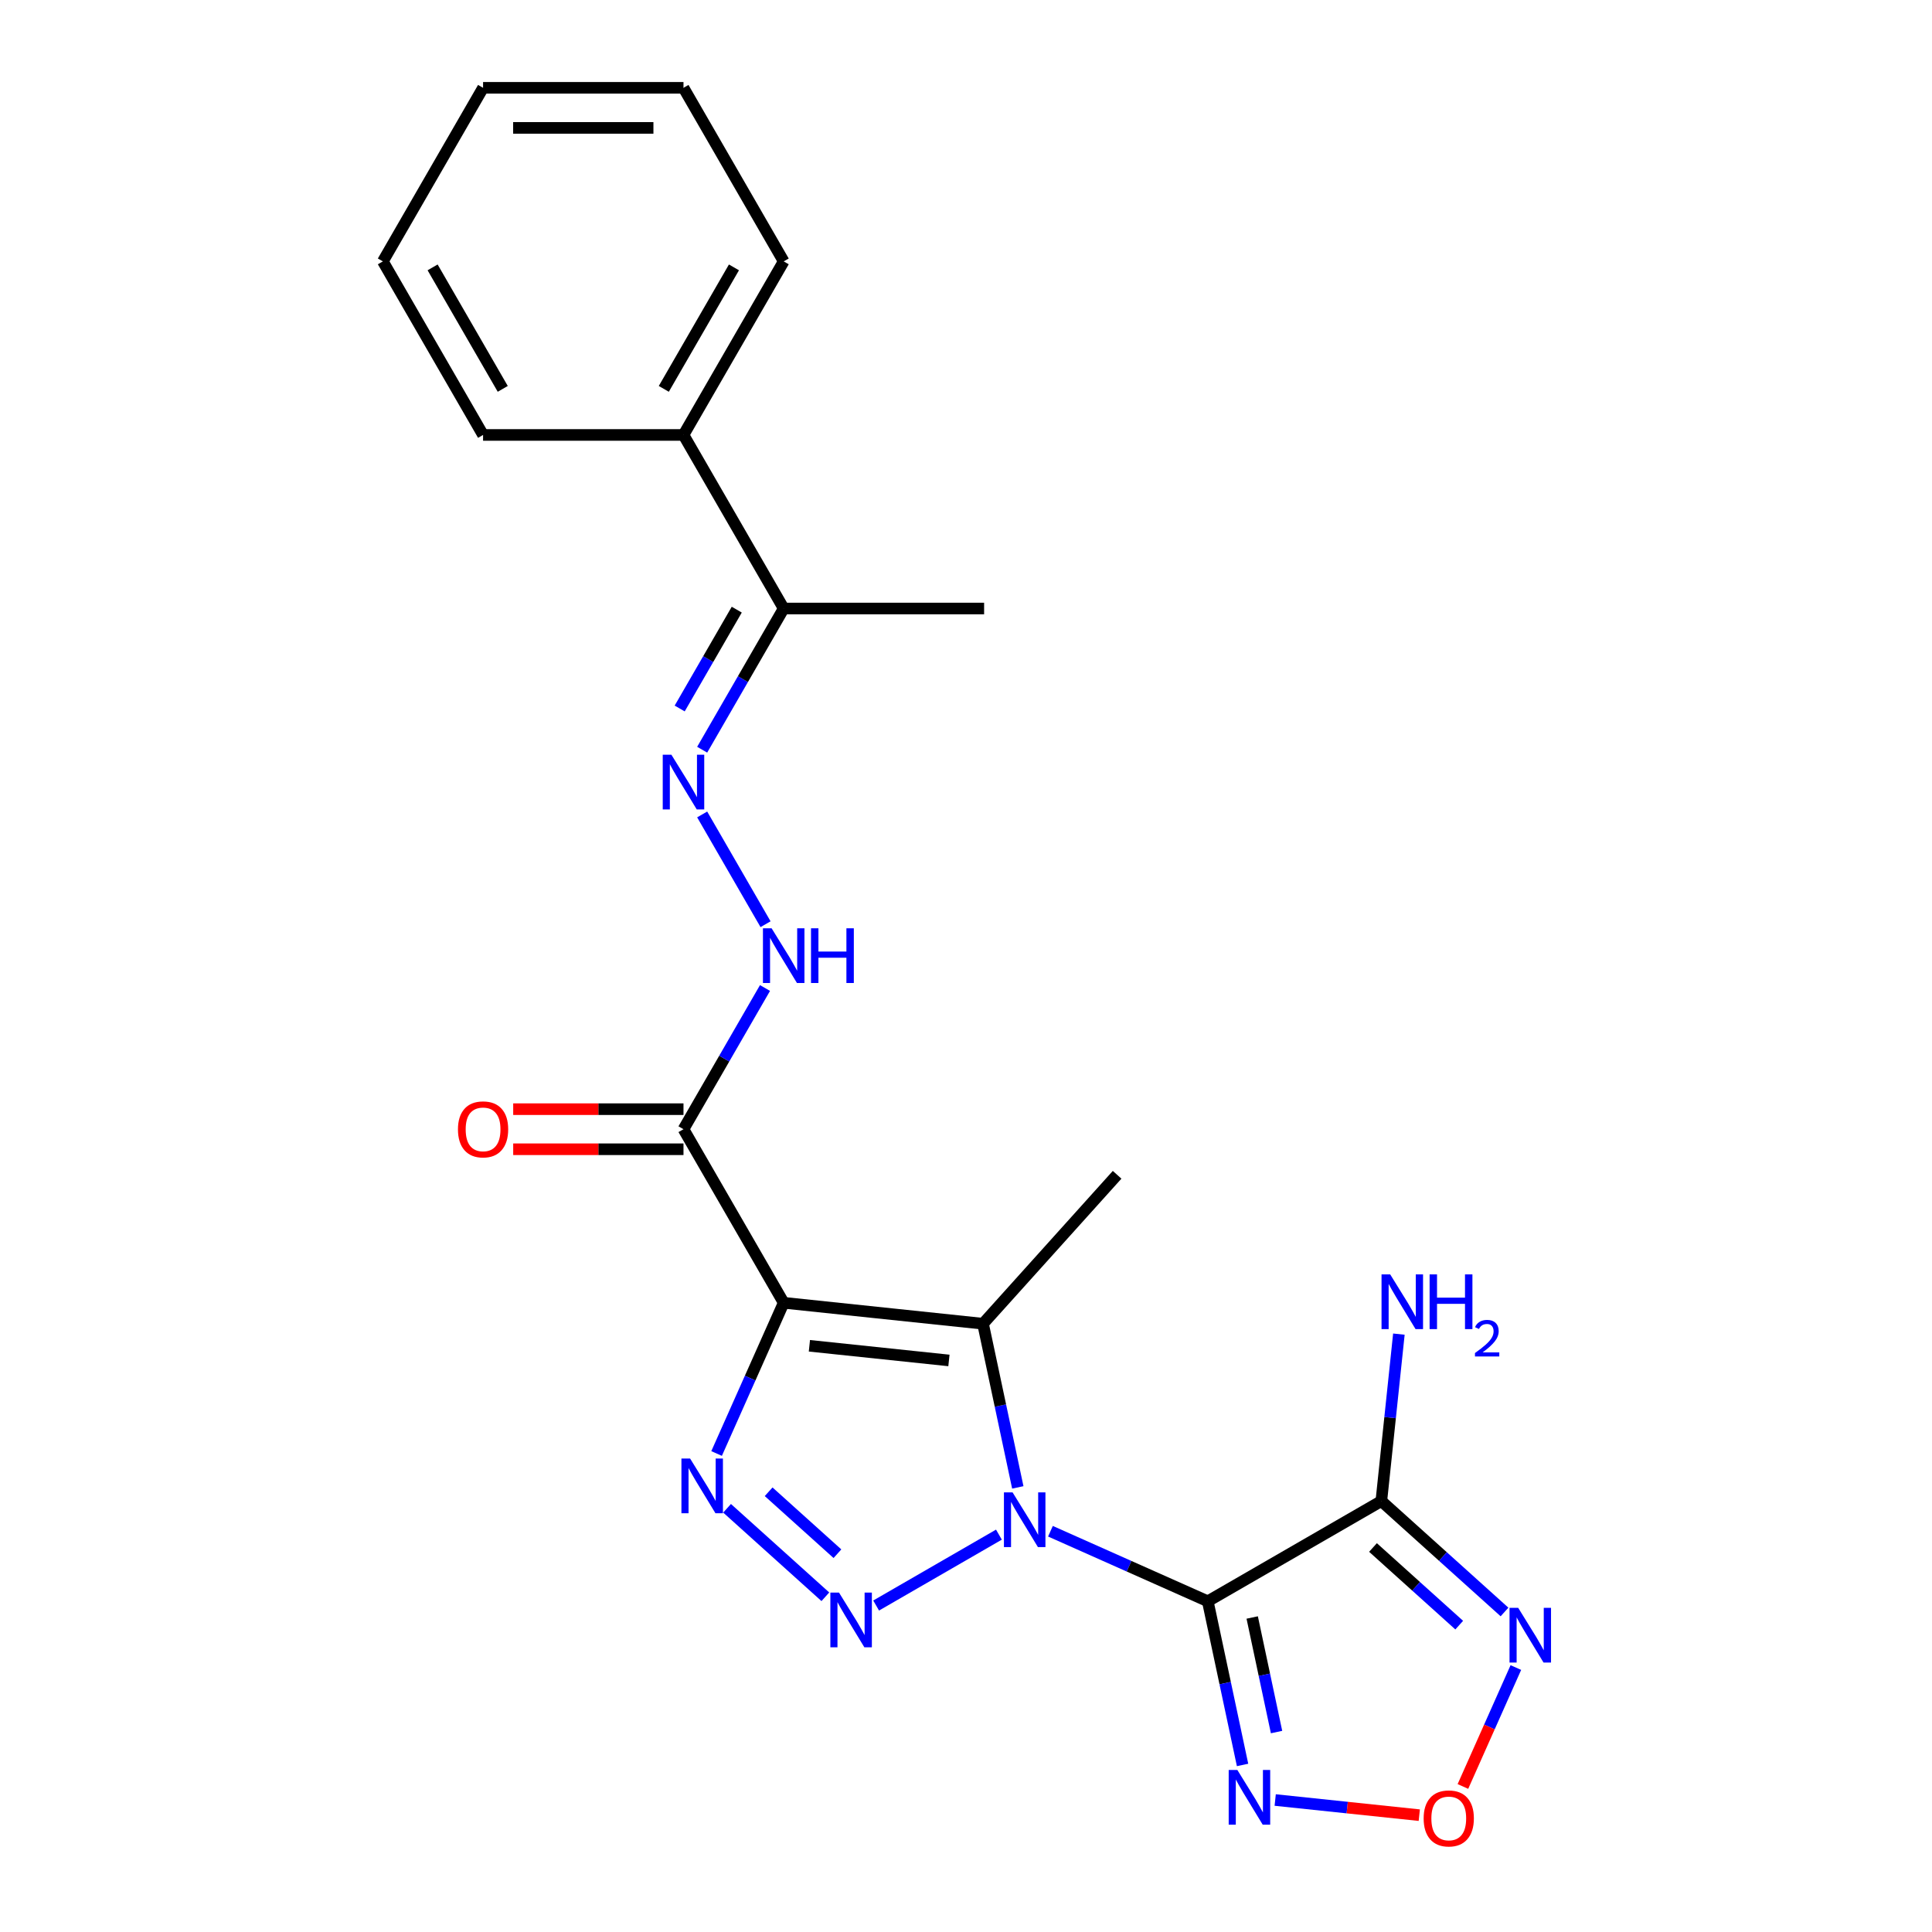 <?xml version='1.0' encoding='iso-8859-1'?>
<svg version='1.1' baseProfile='full'
              xmlns='http://www.w3.org/2000/svg'
                      xmlns:rdkit='http://www.rdkit.org/xml'
                      xmlns:xlink='http://www.w3.org/1999/xlink'
                  xml:space='preserve'
width='1000px' height='1000px' viewBox='0 0 1000 1000'>
<!-- END OF HEADER -->
<rect style='opacity:1.0;fill:#FFFFFF;stroke:none' width='1000' height='1000' x='0' y='0'> </rect>
<path class='bond-0' d='M 543.708,792.562 L 584.425,810.691' style='fill:none;fill-rule:evenodd;stroke:#0000FF;stroke-width:6px;stroke-linecap:butt;stroke-linejoin:miter;stroke-opacity:1' />
<path class='bond-0' d='M 584.425,810.691 L 625.141,828.819' style='fill:none;fill-rule:evenodd;stroke:#000000;stroke-width:6px;stroke-linecap:butt;stroke-linejoin:miter;stroke-opacity:1' />
<path class='bond-2' d='M 517.041,794.324 L 453.486,831.018' style='fill:none;fill-rule:evenodd;stroke:#0000FF;stroke-width:6px;stroke-linecap:butt;stroke-linejoin:miter;stroke-opacity:1' />
<path class='bond-3' d='M 526.813,769.873 L 517.81,727.515' style='fill:none;fill-rule:evenodd;stroke:#0000FF;stroke-width:6px;stroke-linecap:butt;stroke-linejoin:miter;stroke-opacity:1' />
<path class='bond-3' d='M 517.81,727.515 L 508.807,685.158' style='fill:none;fill-rule:evenodd;stroke:#000000;stroke-width:6px;stroke-linecap:butt;stroke-linejoin:miter;stroke-opacity:1' />
<path class='bond-5' d='M 625.141,828.819 L 714.978,776.951' style='fill:none;fill-rule:evenodd;stroke:#000000;stroke-width:6px;stroke-linecap:butt;stroke-linejoin:miter;stroke-opacity:1' />
<path class='bond-6' d='M 625.141,828.819 L 634.144,871.176' style='fill:none;fill-rule:evenodd;stroke:#000000;stroke-width:6px;stroke-linecap:butt;stroke-linejoin:miter;stroke-opacity:1' />
<path class='bond-6' d='M 634.144,871.176 L 643.148,913.534' style='fill:none;fill-rule:evenodd;stroke:#0000FF;stroke-width:6px;stroke-linecap:butt;stroke-linejoin:miter;stroke-opacity:1' />
<path class='bond-6' d='M 648.136,837.212 L 654.438,866.863' style='fill:none;fill-rule:evenodd;stroke:#000000;stroke-width:6px;stroke-linecap:butt;stroke-linejoin:miter;stroke-opacity:1' />
<path class='bond-6' d='M 654.438,866.863 L 660.74,896.513' style='fill:none;fill-rule:evenodd;stroke:#0000FF;stroke-width:6px;stroke-linecap:butt;stroke-linejoin:miter;stroke-opacity:1' />
<path class='bond-1' d='M 405.64,674.315 L 508.807,685.158' style='fill:none;fill-rule:evenodd;stroke:#000000;stroke-width:6px;stroke-linecap:butt;stroke-linejoin:miter;stroke-opacity:1' />
<path class='bond-1' d='M 418.946,696.574 L 491.163,704.165' style='fill:none;fill-rule:evenodd;stroke:#000000;stroke-width:6px;stroke-linecap:butt;stroke-linejoin:miter;stroke-opacity:1' />
<path class='bond-8' d='M 405.64,674.315 L 353.773,584.477' style='fill:none;fill-rule:evenodd;stroke:#000000;stroke-width:6px;stroke-linecap:butt;stroke-linejoin:miter;stroke-opacity:1' />
<path class='bond-23' d='M 405.64,674.315 L 388.273,713.321' style='fill:none;fill-rule:evenodd;stroke:#000000;stroke-width:6px;stroke-linecap:butt;stroke-linejoin:miter;stroke-opacity:1' />
<path class='bond-23' d='M 388.273,713.321 L 370.906,752.328' style='fill:none;fill-rule:evenodd;stroke:#0000FF;stroke-width:6px;stroke-linecap:butt;stroke-linejoin:miter;stroke-opacity:1' />
<path class='bond-4' d='M 427.204,826.488 L 376.332,780.683' style='fill:none;fill-rule:evenodd;stroke:#0000FF;stroke-width:6px;stroke-linecap:butt;stroke-linejoin:miter;stroke-opacity:1' />
<path class='bond-4' d='M 433.456,804.199 L 397.845,772.135' style='fill:none;fill-rule:evenodd;stroke:#0000FF;stroke-width:6px;stroke-linecap:butt;stroke-linejoin:miter;stroke-opacity:1' />
<path class='bond-16' d='M 508.807,685.158 L 578.219,608.068' style='fill:none;fill-rule:evenodd;stroke:#000000;stroke-width:6px;stroke-linecap:butt;stroke-linejoin:miter;stroke-opacity:1' />
<path class='bond-7' d='M 714.978,776.951 L 746.857,805.655' style='fill:none;fill-rule:evenodd;stroke:#000000;stroke-width:6px;stroke-linecap:butt;stroke-linejoin:miter;stroke-opacity:1' />
<path class='bond-7' d='M 746.857,805.655 L 778.735,834.358' style='fill:none;fill-rule:evenodd;stroke:#0000FF;stroke-width:6px;stroke-linecap:butt;stroke-linejoin:miter;stroke-opacity:1' />
<path class='bond-7' d='M 710.659,800.98 L 732.974,821.073' style='fill:none;fill-rule:evenodd;stroke:#000000;stroke-width:6px;stroke-linecap:butt;stroke-linejoin:miter;stroke-opacity:1' />
<path class='bond-7' d='M 732.974,821.073 L 755.289,841.165' style='fill:none;fill-rule:evenodd;stroke:#0000FF;stroke-width:6px;stroke-linecap:butt;stroke-linejoin:miter;stroke-opacity:1' />
<path class='bond-14' d='M 714.978,776.951 L 719.519,733.745' style='fill:none;fill-rule:evenodd;stroke:#000000;stroke-width:6px;stroke-linecap:butt;stroke-linejoin:miter;stroke-opacity:1' />
<path class='bond-14' d='M 719.519,733.745 L 724.061,690.538' style='fill:none;fill-rule:evenodd;stroke:#0000FF;stroke-width:6px;stroke-linecap:butt;stroke-linejoin:miter;stroke-opacity:1' />
<path class='bond-9' d='M 660.042,931.688 L 697.33,935.607' style='fill:none;fill-rule:evenodd;stroke:#0000FF;stroke-width:6px;stroke-linecap:butt;stroke-linejoin:miter;stroke-opacity:1' />
<path class='bond-9' d='M 697.33,935.607 L 734.617,939.526' style='fill:none;fill-rule:evenodd;stroke:#FF0000;stroke-width:6px;stroke-linecap:butt;stroke-linejoin:miter;stroke-opacity:1' />
<path class='bond-24' d='M 784.609,863.117 L 770.906,893.896' style='fill:none;fill-rule:evenodd;stroke:#0000FF;stroke-width:6px;stroke-linecap:butt;stroke-linejoin:miter;stroke-opacity:1' />
<path class='bond-24' d='M 770.906,893.896 L 757.202,924.675' style='fill:none;fill-rule:evenodd;stroke:#FF0000;stroke-width:6px;stroke-linecap:butt;stroke-linejoin:miter;stroke-opacity:1' />
<path class='bond-11' d='M 353.773,584.477 L 374.87,547.936' style='fill:none;fill-rule:evenodd;stroke:#000000;stroke-width:6px;stroke-linecap:butt;stroke-linejoin:miter;stroke-opacity:1' />
<path class='bond-11' d='M 374.87,547.936 L 395.967,511.394' style='fill:none;fill-rule:evenodd;stroke:#0000FF;stroke-width:6px;stroke-linecap:butt;stroke-linejoin:miter;stroke-opacity:1' />
<path class='bond-13' d='M 353.773,574.104 L 309.702,574.104' style='fill:none;fill-rule:evenodd;stroke:#000000;stroke-width:6px;stroke-linecap:butt;stroke-linejoin:miter;stroke-opacity:1' />
<path class='bond-13' d='M 309.702,574.104 L 265.631,574.104' style='fill:none;fill-rule:evenodd;stroke:#FF0000;stroke-width:6px;stroke-linecap:butt;stroke-linejoin:miter;stroke-opacity:1' />
<path class='bond-13' d='M 353.773,594.851 L 309.702,594.851' style='fill:none;fill-rule:evenodd;stroke:#000000;stroke-width:6px;stroke-linecap:butt;stroke-linejoin:miter;stroke-opacity:1' />
<path class='bond-13' d='M 309.702,594.851 L 265.631,594.851' style='fill:none;fill-rule:evenodd;stroke:#FF0000;stroke-width:6px;stroke-linecap:butt;stroke-linejoin:miter;stroke-opacity:1' />
<path class='bond-10' d='M 363.445,421.556 L 396.247,478.371' style='fill:none;fill-rule:evenodd;stroke:#0000FF;stroke-width:6px;stroke-linecap:butt;stroke-linejoin:miter;stroke-opacity:1' />
<path class='bond-12' d='M 363.445,388.05 L 384.543,351.508' style='fill:none;fill-rule:evenodd;stroke:#0000FF;stroke-width:6px;stroke-linecap:butt;stroke-linejoin:miter;stroke-opacity:1' />
<path class='bond-12' d='M 384.543,351.508 L 405.64,314.966' style='fill:none;fill-rule:evenodd;stroke:#000000;stroke-width:6px;stroke-linecap:butt;stroke-linejoin:miter;stroke-opacity:1' />
<path class='bond-12' d='M 351.807,366.714 L 366.575,341.134' style='fill:none;fill-rule:evenodd;stroke:#0000FF;stroke-width:6px;stroke-linecap:butt;stroke-linejoin:miter;stroke-opacity:1' />
<path class='bond-12' d='M 366.575,341.134 L 381.343,315.555' style='fill:none;fill-rule:evenodd;stroke:#000000;stroke-width:6px;stroke-linecap:butt;stroke-linejoin:miter;stroke-opacity:1' />
<path class='bond-15' d='M 405.64,314.966 L 353.773,225.129' style='fill:none;fill-rule:evenodd;stroke:#000000;stroke-width:6px;stroke-linecap:butt;stroke-linejoin:miter;stroke-opacity:1' />
<path class='bond-17' d='M 405.64,314.966 L 509.375,314.966' style='fill:none;fill-rule:evenodd;stroke:#000000;stroke-width:6px;stroke-linecap:butt;stroke-linejoin:miter;stroke-opacity:1' />
<path class='bond-18' d='M 353.773,225.129 L 405.64,135.292' style='fill:none;fill-rule:evenodd;stroke:#000000;stroke-width:6px;stroke-linecap:butt;stroke-linejoin:miter;stroke-opacity:1' />
<path class='bond-18' d='M 343.585,201.28 L 379.893,138.394' style='fill:none;fill-rule:evenodd;stroke:#000000;stroke-width:6px;stroke-linecap:butt;stroke-linejoin:miter;stroke-opacity:1' />
<path class='bond-19' d='M 353.773,225.129 L 250.038,225.129' style='fill:none;fill-rule:evenodd;stroke:#000000;stroke-width:6px;stroke-linecap:butt;stroke-linejoin:miter;stroke-opacity:1' />
<path class='bond-21' d='M 405.64,135.292 L 353.773,45.455' style='fill:none;fill-rule:evenodd;stroke:#000000;stroke-width:6px;stroke-linecap:butt;stroke-linejoin:miter;stroke-opacity:1' />
<path class='bond-20' d='M 250.038,225.129 L 198.17,135.292' style='fill:none;fill-rule:evenodd;stroke:#000000;stroke-width:6px;stroke-linecap:butt;stroke-linejoin:miter;stroke-opacity:1' />
<path class='bond-20' d='M 260.225,201.28 L 223.918,138.394' style='fill:none;fill-rule:evenodd;stroke:#000000;stroke-width:6px;stroke-linecap:butt;stroke-linejoin:miter;stroke-opacity:1' />
<path class='bond-22' d='M 198.17,135.292 L 250.038,45.455' style='fill:none;fill-rule:evenodd;stroke:#000000;stroke-width:6px;stroke-linecap:butt;stroke-linejoin:miter;stroke-opacity:1' />
<path class='bond-25' d='M 353.773,45.455 L 250.038,45.455' style='fill:none;fill-rule:evenodd;stroke:#000000;stroke-width:6px;stroke-linecap:butt;stroke-linejoin:miter;stroke-opacity:1' />
<path class='bond-25' d='M 338.212,66.201 L 265.598,66.201' style='fill:none;fill-rule:evenodd;stroke:#000000;stroke-width:6px;stroke-linecap:butt;stroke-linejoin:miter;stroke-opacity:1' />
<path  class='atom-0' d='M 524.114 772.466
L 533.394 787.466
Q 534.314 788.946, 535.794 791.626
Q 537.274 794.306, 537.354 794.466
L 537.354 772.466
L 541.114 772.466
L 541.114 800.786
L 537.234 800.786
L 527.274 784.386
Q 526.114 782.466, 524.874 780.266
Q 523.674 778.066, 523.314 777.386
L 523.314 800.786
L 519.634 800.786
L 519.634 772.466
L 524.114 772.466
' fill='#0000FF'/>
<path  class='atom-3' d='M 434.277 824.333
L 443.557 839.333
Q 444.477 840.813, 445.957 843.493
Q 447.437 846.173, 447.517 846.333
L 447.517 824.333
L 451.277 824.333
L 451.277 852.653
L 447.397 852.653
L 437.437 836.253
Q 436.277 834.333, 435.037 832.133
Q 433.837 829.933, 433.477 829.253
L 433.477 852.653
L 429.797 852.653
L 429.797 824.333
L 434.277 824.333
' fill='#0000FF'/>
<path  class='atom-5' d='M 357.187 754.921
L 366.467 769.921
Q 367.387 771.401, 368.867 774.081
Q 370.347 776.761, 370.427 776.921
L 370.427 754.921
L 374.187 754.921
L 374.187 783.241
L 370.307 783.241
L 360.347 766.841
Q 359.187 764.921, 357.947 762.721
Q 356.747 760.521, 356.387 759.841
L 356.387 783.241
L 352.707 783.241
L 352.707 754.921
L 357.187 754.921
' fill='#0000FF'/>
<path  class='atom-7' d='M 640.449 916.127
L 649.729 931.127
Q 650.649 932.607, 652.129 935.287
Q 653.609 937.967, 653.689 938.127
L 653.689 916.127
L 657.449 916.127
L 657.449 944.447
L 653.569 944.447
L 643.609 928.047
Q 642.449 926.127, 641.209 923.927
Q 640.009 921.727, 639.649 921.047
L 639.649 944.447
L 635.969 944.447
L 635.969 916.127
L 640.449 916.127
' fill='#0000FF'/>
<path  class='atom-8' d='M 785.808 832.204
L 795.088 847.204
Q 796.008 848.684, 797.488 851.364
Q 798.968 854.044, 799.048 854.204
L 799.048 832.204
L 802.808 832.204
L 802.808 860.524
L 798.928 860.524
L 788.968 844.124
Q 787.808 842.204, 786.568 840.004
Q 785.368 837.804, 785.008 837.124
L 785.008 860.524
L 781.328 860.524
L 781.328 832.204
L 785.808 832.204
' fill='#0000FF'/>
<path  class='atom-10' d='M 736.876 941.21
Q 736.876 934.41, 740.236 930.61
Q 743.596 926.81, 749.876 926.81
Q 756.156 926.81, 759.516 930.61
Q 762.876 934.41, 762.876 941.21
Q 762.876 948.09, 759.476 952.01
Q 756.076 955.89, 749.876 955.89
Q 743.636 955.89, 740.236 952.01
Q 736.876 948.13, 736.876 941.21
M 749.876 952.69
Q 754.196 952.69, 756.516 949.81
Q 758.876 946.89, 758.876 941.21
Q 758.876 935.65, 756.516 932.85
Q 754.196 930.01, 749.876 930.01
Q 745.556 930.01, 743.196 932.81
Q 740.876 935.61, 740.876 941.21
Q 740.876 946.93, 743.196 949.81
Q 745.556 952.69, 749.876 952.69
' fill='#FF0000'/>
<path  class='atom-11' d='M 347.513 390.643
L 356.793 405.643
Q 357.713 407.123, 359.193 409.803
Q 360.673 412.483, 360.753 412.643
L 360.753 390.643
L 364.513 390.643
L 364.513 418.963
L 360.633 418.963
L 350.673 402.563
Q 349.513 400.643, 348.273 398.443
Q 347.073 396.243, 346.713 395.563
L 346.713 418.963
L 343.033 418.963
L 343.033 390.643
L 347.513 390.643
' fill='#0000FF'/>
<path  class='atom-12' d='M 399.38 480.48
L 408.66 495.48
Q 409.58 496.96, 411.06 499.64
Q 412.54 502.32, 412.62 502.48
L 412.62 480.48
L 416.38 480.48
L 416.38 508.8
L 412.5 508.8
L 402.54 492.4
Q 401.38 490.48, 400.14 488.28
Q 398.94 486.08, 398.58 485.4
L 398.58 508.8
L 394.9 508.8
L 394.9 480.48
L 399.38 480.48
' fill='#0000FF'/>
<path  class='atom-12' d='M 419.78 480.48
L 423.62 480.48
L 423.62 492.52
L 438.1 492.52
L 438.1 480.48
L 441.94 480.48
L 441.94 508.8
L 438.1 508.8
L 438.1 495.72
L 423.62 495.72
L 423.62 508.8
L 419.78 508.8
L 419.78 480.48
' fill='#0000FF'/>
<path  class='atom-14' d='M 237.038 584.557
Q 237.038 577.757, 240.398 573.957
Q 243.758 570.157, 250.038 570.157
Q 256.318 570.157, 259.678 573.957
Q 263.038 577.757, 263.038 584.557
Q 263.038 591.437, 259.638 595.357
Q 256.238 599.237, 250.038 599.237
Q 243.798 599.237, 240.398 595.357
Q 237.038 591.477, 237.038 584.557
M 250.038 596.037
Q 254.358 596.037, 256.678 593.157
Q 259.038 590.237, 259.038 584.557
Q 259.038 578.997, 256.678 576.197
Q 254.358 573.357, 250.038 573.357
Q 245.718 573.357, 243.358 576.157
Q 241.038 578.957, 241.038 584.557
Q 241.038 590.277, 243.358 593.157
Q 245.718 596.037, 250.038 596.037
' fill='#FF0000'/>
<path  class='atom-15' d='M 719.562 659.625
L 728.842 674.625
Q 729.762 676.105, 731.242 678.785
Q 732.722 681.465, 732.802 681.625
L 732.802 659.625
L 736.562 659.625
L 736.562 687.945
L 732.682 687.945
L 722.722 671.545
Q 721.562 669.625, 720.322 667.425
Q 719.122 665.225, 718.762 664.545
L 718.762 687.945
L 715.082 687.945
L 715.082 659.625
L 719.562 659.625
' fill='#0000FF'/>
<path  class='atom-15' d='M 739.962 659.625
L 743.802 659.625
L 743.802 671.665
L 758.282 671.665
L 758.282 659.625
L 762.122 659.625
L 762.122 687.945
L 758.282 687.945
L 758.282 674.865
L 743.802 674.865
L 743.802 687.945
L 739.962 687.945
L 739.962 659.625
' fill='#0000FF'/>
<path  class='atom-15' d='M 763.494 686.951
Q 764.181 685.182, 765.818 684.205
Q 767.454 683.202, 769.725 683.202
Q 772.55 683.202, 774.134 684.733
Q 775.718 686.265, 775.718 688.984
Q 775.718 691.756, 773.658 694.343
Q 771.626 696.93, 767.402 699.993
L 776.034 699.993
L 776.034 702.105
L 763.442 702.105
L 763.442 700.336
Q 766.926 697.854, 768.986 696.006
Q 771.071 694.158, 772.074 692.495
Q 773.078 690.832, 773.078 689.116
Q 773.078 687.321, 772.18 686.317
Q 771.282 685.314, 769.725 685.314
Q 768.22 685.314, 767.217 685.921
Q 766.214 686.529, 765.501 687.875
L 763.494 686.951
' fill='#0000FF'/>
</svg>

